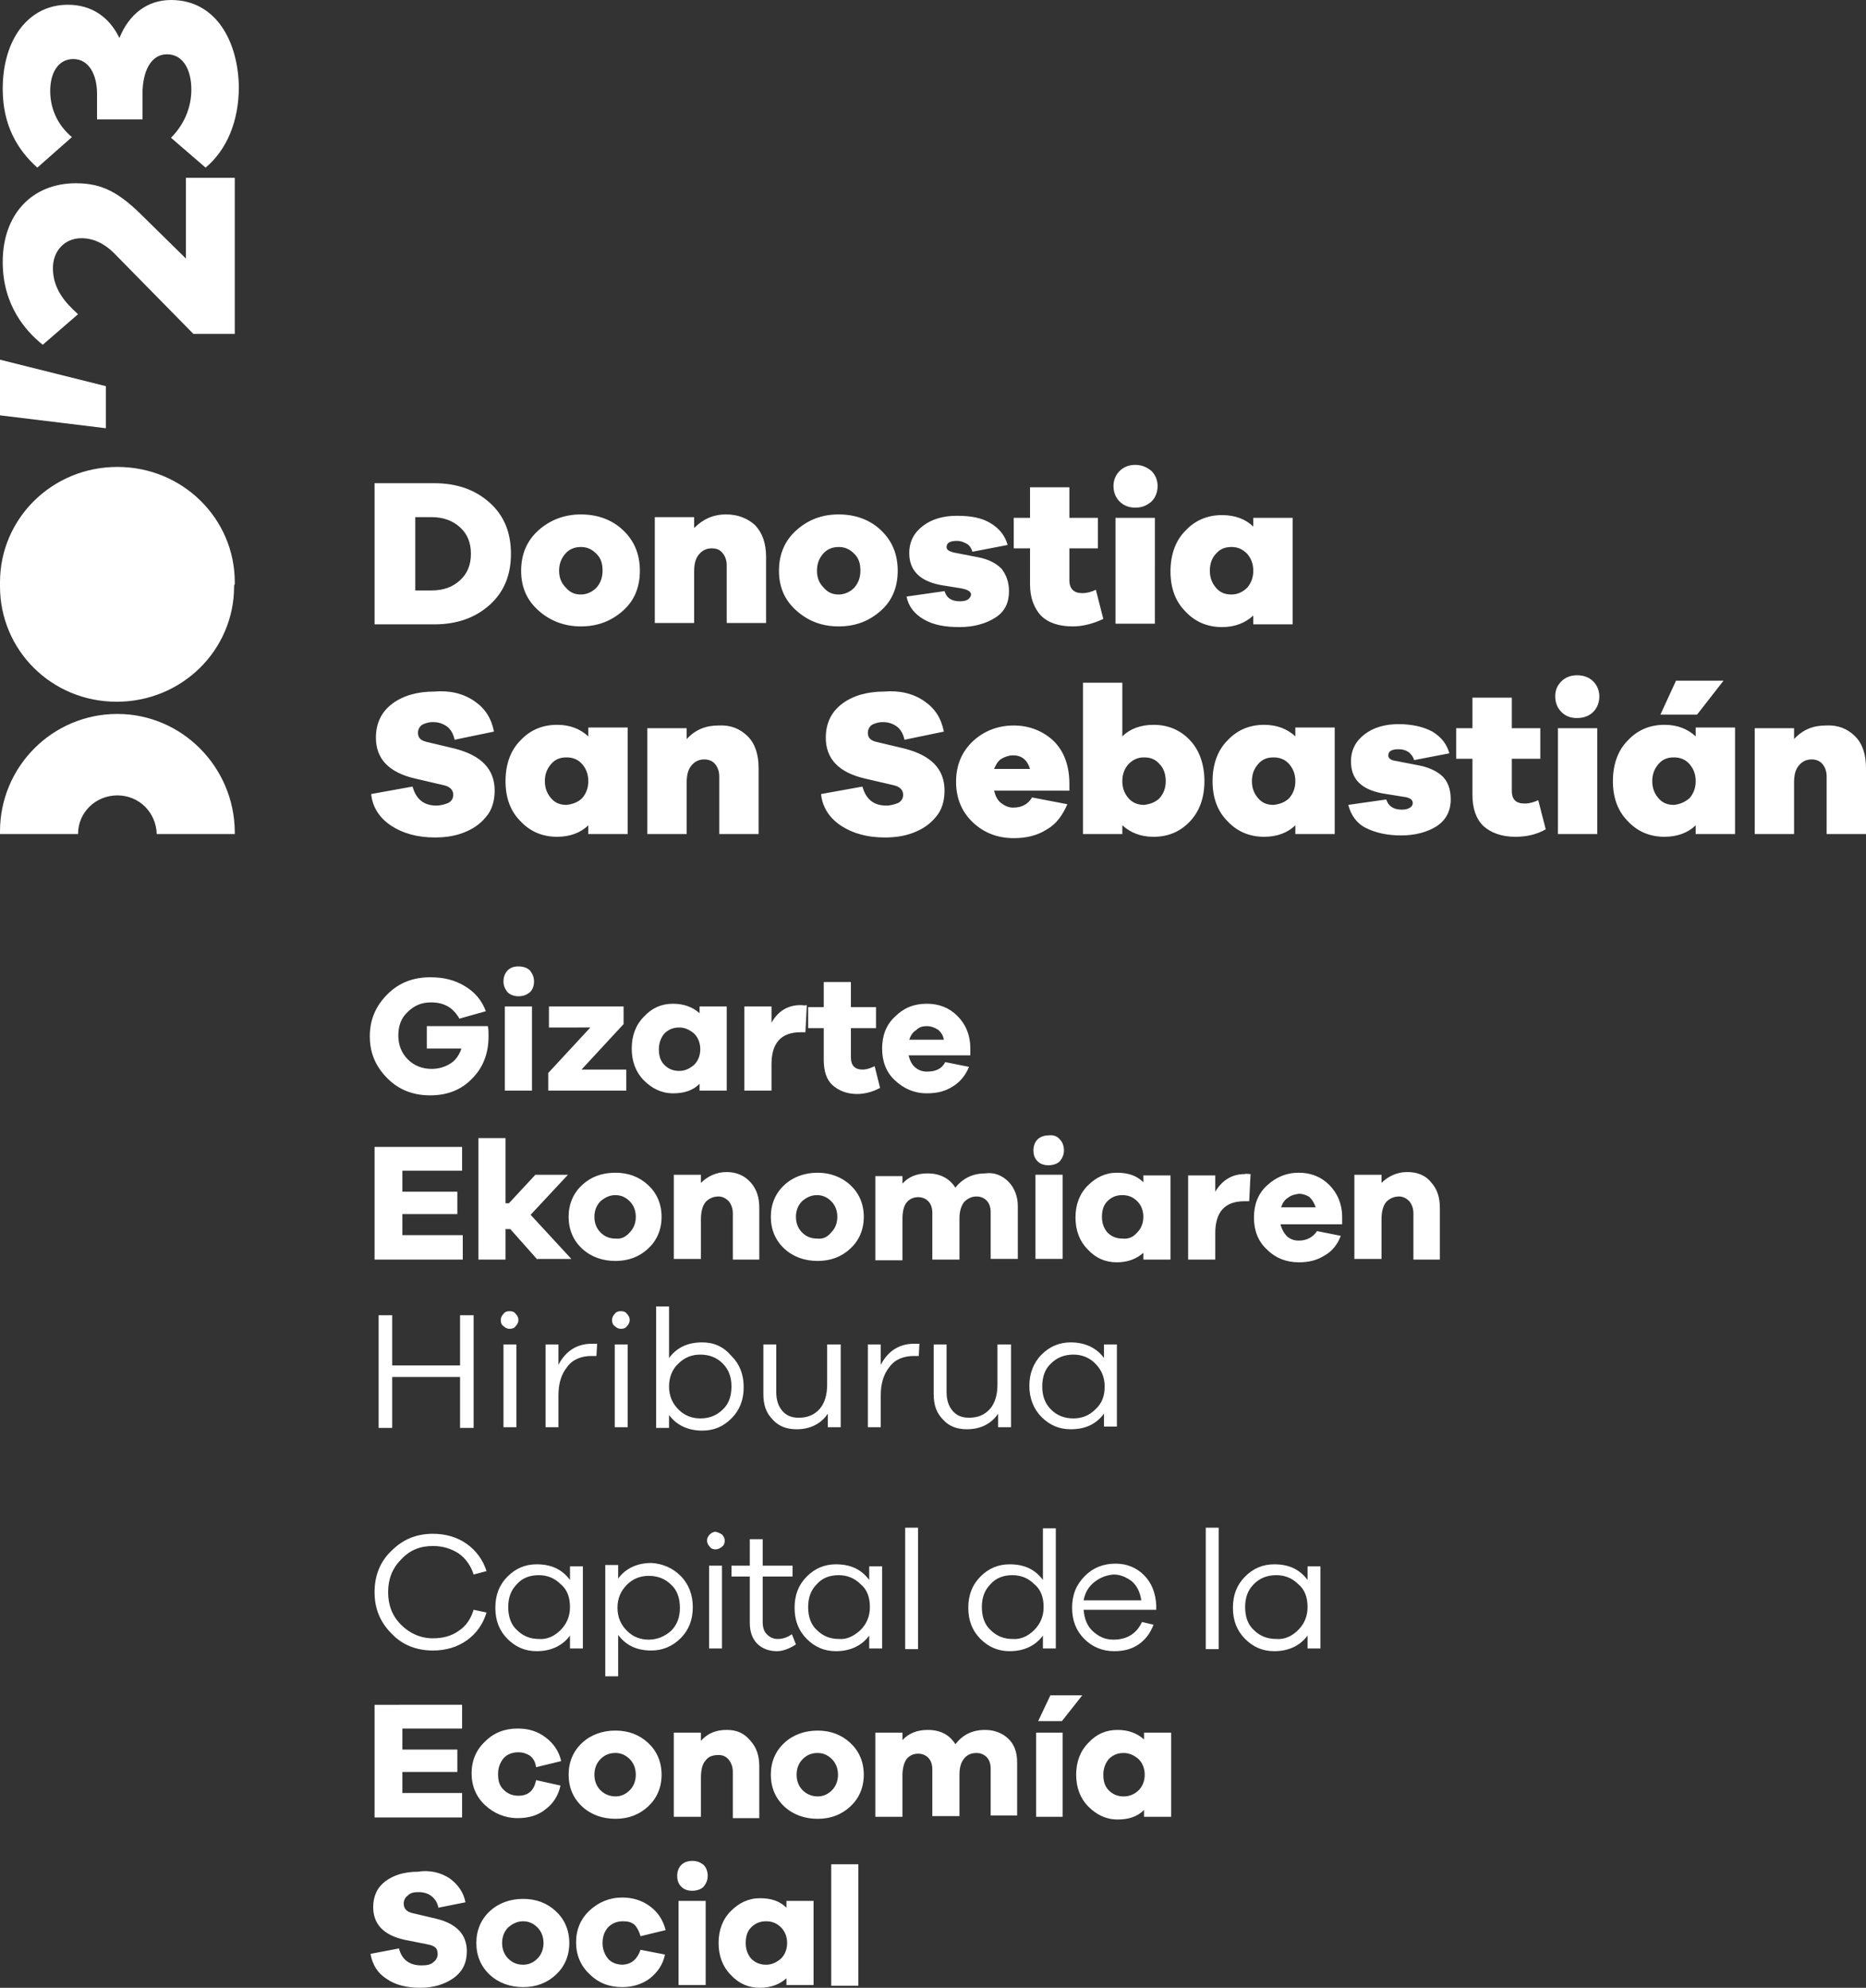 <?xml version="1.0" encoding="UTF-8"?> <svg xmlns="http://www.w3.org/2000/svg" version="1.1" id="Capa_1" x="0" y="0" viewBox="0 0 275 292.9" xml:space="preserve" width="275"><rect x="0" y="0" width="275" height="292.9" fill="#333333" stroke="none"/><path d="M181.5 87.6c-1 0-1.7-.3-2.3-1-.6-.7-.9-1.5-.9-2.5s.3-1.9.9-2.5c.6-.7 1.3-1 2.3-1 .9 0 1.6.3 2.3 1 .6.7.9 1.5.9 2.5s-.3 1.8-.9 2.5c-.6.6-1.4 1-2.3 1m9-11.3h-5.8v1.3c-1.1-1.1-2.7-1.7-4.6-1.7-2.2 0-4 .8-5.4 2.3-1.5 1.5-2.2 3.6-2.2 6s.7 4.4 2.2 5.9c1.4 1.5 3.2 2.3 5.4 2.3 1.9 0 3.4-.6 4.6-1.7V92h5.8V76.3zm-20.3 0h-5.8v15.6h5.8V76.3zm-2.9-7.8c-.9 0-1.7.3-2.3.9-.6.6-.9 1.4-.9 2.2 0 .9.3 1.7.9 2.3.6.6 1.4.9 2.3.9 1 0 1.7-.3 2.4-.9.6-.6.9-1.4.9-2.3 0-.8-.3-1.6-.9-2.2-.7-.6-1.5-.9-2.4-.9m-5.8 18.4c-.6.3-1.3.5-2 .5-1.2 0-1.9-.6-1.9-1.9v-4.7h4.2v-4.5h-4.2v-4.5h-5.8v4.5h-2.4v4.5h2.4v5.3c0 2 .6 3.5 1.6 4.6 1.1 1.1 2.7 1.6 4.7 1.6 1.5 0 3-.4 4.5-1.1l-1.1-4.3zm-27.9 1c.3 1.5 1.2 2.6 2.6 3.4 1.4.8 3.1 1.1 5.2 1.1s3.9-.5 5.3-1.4c1.4-.9 2-2.2 2-3.9 0-1.3-.4-2.4-1.1-3.3-.8-.8-1.9-1.4-3.5-1.7l-3.6-.7c-.7-.2-1-.4-1-.8 0-.6.5-.9 1.5-.9.6 0 1.1.2 1.6.5.4.3.6.7.7 1.1l5.2-1c-.4-1.4-1.2-2.4-2.5-3.2-1.3-.8-2.9-1.1-5-1.1-2 0-3.7.5-5 1.5-1.3 1-2 2.3-2 4 0 2.5 1.5 4.1 4.6 4.7l3.1.5c1 .2 1.4.5 1.4.9 0 .3-.2.5-.4.7-.3.2-.7.3-1.2.3-1.3 0-2-.5-2.3-1.5l-5.6.8zm-10-.3c-.9 0-1.6-.3-2.2-1-.7-.7-1-1.5-1-2.5s.3-1.8.9-2.5c.6-.7 1.4-1 2.3-1 .9 0 1.6.3 2.3 1s.9 1.5.9 2.5-.3 1.8-.9 2.5c-.6.6-1.4 1-2.3 1m0-11.8c-2.5 0-4.5.8-6.2 2.3-1.7 1.5-2.6 3.5-2.6 6s.9 4.4 2.6 5.9c1.7 1.5 3.7 2.3 6.2 2.3s4.5-.8 6.2-2.3c1.7-1.5 2.5-3.5 2.5-5.9s-.8-4.4-2.5-6c-1.6-1.5-3.7-2.3-6.2-2.3m-16.6 0c-1.9 0-3.4.7-4.7 2v-1.6h-5.8v15.6h5.8v-7.6c0-1.1.2-1.9.7-2.5.5-.6 1.1-.9 1.9-.9.7 0 1.2.2 1.6.7s.6 1.1.6 1.8v8.5h5.8v-9.7c0-2-.5-3.5-1.6-4.7-1.1-1-2.5-1.6-4.3-1.6M85.6 87.6c-.9 0-1.6-.3-2.2-1-.7-.7-1-1.5-1-2.5s.3-1.8.9-2.5c.6-.7 1.4-1 2.3-1 .9 0 1.6.3 2.3 1s.9 1.5.9 2.5-.3 1.8-.9 2.5c-.6.6-1.4 1-2.3 1m0-11.8c-2.4 0-4.5.8-6.2 2.3-1.7 1.5-2.6 3.5-2.6 6s.9 4.4 2.6 5.9c1.7 1.5 3.8 2.3 6.2 2.3 2.5 0 4.5-.8 6.2-2.3 1.7-1.5 2.5-3.5 2.5-5.9s-.8-4.4-2.5-6c-1.6-1.5-3.7-2.3-6.2-2.3M61.2 86.9V76.2h2.4c1.7 0 3.1.5 4.2 1.5s1.6 2.3 1.6 3.9-.5 2.9-1.6 3.9-2.4 1.5-4.2 1.5h-2.4zm-6-15.7V92H64c3.4 0 6.1-1 8.2-2.9 2.1-1.9 3.1-4.4 3.1-7.5 0-3.1-1-5.6-3.1-7.5-2.1-1.9-4.8-2.9-8.2-2.9h-8.8zm218.2 37.3c1.1 1.1 1.6 2.7 1.6 4.7v9.7h-5.8v-8.5c0-.7-.2-1.3-.6-1.8-.4-.5-1-.7-1.6-.7-.8 0-1.4.3-1.9.9-.5.6-.7 1.4-.7 2.5v7.6h-5.8v-15.6h5.8v1.6c1.3-1.4 2.8-2 4.7-2 1.8-.1 3.2.5 4.3 1.6m-24.4 9.1c.6-.7.9-1.5.9-2.5s-.3-1.8-.9-2.5c-.6-.7-1.4-1-2.3-1-1 0-1.7.3-2.3 1-.6.7-.9 1.5-.9 2.5s.3 1.8.9 2.5c.6.7 1.3 1 2.3 1 .9-.1 1.6-.4 2.3-1m6.7 5.3h-5.8v-1.3c-1.1 1.1-2.7 1.7-4.6 1.7-2.2 0-4-.8-5.4-2.3-1.5-1.5-2.2-3.5-2.2-5.9s.7-4.5 2.2-6c1.4-1.5 3.2-2.3 5.4-2.3 1.9 0 3.4.6 4.6 1.7v-1.3h5.8v15.7zm-11-17.6 2.3-5h7l-3.9 5h-5.4zm-15.1 2h5.8v15.6h-5.8v-15.6zm5.2-6.9c.6.6.9 1.4.9 2.2 0 .9-.3 1.7-.9 2.3-.6.6-1.4.9-2.4.9s-1.7-.3-2.3-.9c-.6-.6-.9-1.4-.9-2.3 0-.9.3-1.6.9-2.2.6-.6 1.4-.9 2.3-.9 1 0 1.8.3 2.4.9m-7 21.8c-1.4.8-2.9 1.1-4.5 1.1-2 0-3.6-.6-4.7-1.6-1.1-1.1-1.6-2.6-1.6-4.6v-5.3h-2.4v-4.5h2.4v-4.5h5.8v4.5h4.2v4.5h-4.2v4.7c0 1.3.6 1.9 1.9 1.9.7 0 1.4-.2 2-.5l1.1 4.3zm-23.5-4.4c.3 1 1.1 1.5 2.3 1.5.5 0 .9-.1 1.2-.3.3-.2.4-.4.4-.7 0-.5-.5-.8-1.4-.9l-3.1-.5c-3.1-.6-4.6-2.1-4.6-4.7 0-1.7.7-3 2-4s3-1.5 5-1.5 3.7.4 5 1.1c1.3.8 2.1 1.8 2.5 3.2l-5.2 1c-.1-.4-.3-.7-.7-1.1-.4-.3-.9-.5-1.6-.5-1 0-1.5.3-1.5.9 0 .4.3.7 1 .8l3.6.7c1.5.3 2.7.9 3.5 1.7.8.9 1.1 2 1.1 3.3 0 1.7-.7 3-2 3.9-1.4.9-3.2 1.4-5.3 1.4-2.1 0-3.8-.4-5.2-1.1-1.4-.7-2.2-1.9-2.6-3.4l5.6-.8zm-14.3-.2c.6-.7.9-1.5.9-2.5s-.3-1.8-.9-2.5c-.6-.7-1.4-1-2.3-1-1 0-1.7.3-2.3 1-.6.7-.9 1.5-.9 2.5s.3 1.8.9 2.5c.6.7 1.3 1 2.3 1 .9-.1 1.7-.4 2.3-1m6.7 5.3h-5.8v-1.3c-1.1 1.1-2.7 1.7-4.6 1.7-2.2 0-4-.8-5.4-2.3-1.5-1.5-2.2-3.5-2.2-5.9s.7-4.5 2.2-6c1.4-1.5 3.2-2.3 5.4-2.3 1.9 0 3.4.6 4.6 1.7v-1.3h5.8v15.7zm-25.8-5.3c.6-.7.9-1.5.9-2.5s-.3-1.9-.9-2.5c-.6-.7-1.3-1-2.3-1-.9 0-1.6.3-2.3 1-.6.7-.9 1.5-.9 2.5s.3 1.8.9 2.5c.6.7 1.4 1 2.3 1 .9-.1 1.7-.4 2.3-1m4.5-8.5c1.4 1.5 2.1 3.6 2.1 6s-.7 4.4-2.1 5.9c-1.5 1.6-3.3 2.3-5.4 2.3-1.9 0-3.4-.6-4.6-1.7v1.3h-5.8v-22.3h5.8v7.9c1.1-1.1 2.7-1.7 4.6-1.7 2.2 0 4 .8 5.4 2.3m-27.8 2.7c-.5.3-.8.8-1.1 1.5h5.3c-.4-1.3-1.2-2-2.5-2-.6 0-1.2.2-1.7.5m9.9 4.7h-11c.2.8.5 1.4 1 1.8.5.4 1.1.7 1.8.7 1.3 0 2.2-.5 2.8-1.5l5.2 1c-.7 1.6-1.6 2.9-3 3.7-1.4.9-3 1.3-4.9 1.3-2.4 0-4.4-.8-6-2.3-1.6-1.5-2.5-3.5-2.5-6 0-2.4.8-4.4 2.5-6 1.6-1.5 3.7-2.3 6-2.3s4.3.8 5.9 2.3c1.5 1.5 2.3 3.6 2.3 6.3v1zm-21.3-13.2c1.6 1.1 2.5 2.5 2.9 4.5l-5.8 1.2c-.2-.9-.6-1.6-1.2-2-.6-.4-1.2-.6-2-.6-.7 0-1.2.2-1.6.4-.4.3-.6.7-.6 1.2 0 .7.4 1.1 1.2 1.3l4.2 1c3.9 1 5.9 3 5.9 6.2 0 1.5-.4 2.9-1.3 3.9-.9 1.1-2 1.8-3.3 2.3-1.3.5-2.7.7-4.2.7-2.6 0-4.7-.6-6.4-1.7-1.7-1.1-2.8-2.7-3-4.7l6.1-1.1c.5 1.8 1.6 2.8 3.5 2.8.7 0 1.3-.2 1.8-.4.5-.3.7-.7.7-1.2 0-.7-.5-1.2-1.4-1.4l-4.3-1c-3.8-.9-5.7-2.9-5.7-6 0-2.1.8-3.8 2.4-5 1.6-1.2 3.7-1.8 6.2-1.8 2.3-.2 4.3.3 5.9 1.4m-26 5.2c1.1 1.1 1.6 2.7 1.6 4.7v9.7H106v-8.5c0-.7-.2-1.3-.6-1.8-.4-.5-1-.7-1.6-.7-.8 0-1.4.3-1.9.9-.5.6-.7 1.4-.7 2.5v7.6h-5.8v-15.6h5.8v1.6c1.3-1.4 2.8-2 4.7-2 1.8-.1 3.2.5 4.3 1.6m-24.4 9.1c.6-.7.9-1.5.9-2.5s-.3-1.8-.9-2.5c-.6-.7-1.4-1-2.3-1-1 0-1.7.3-2.3 1-.6.7-.9 1.5-.9 2.5s.3 1.8.9 2.5c.6.7 1.3 1 2.3 1 .9-.1 1.7-.4 2.3-1m6.7 5.3h-5.8v-1.3c-1.1 1.1-2.7 1.7-4.6 1.7-2.2 0-4-.8-5.4-2.3-1.5-1.5-2.2-3.5-2.2-5.9s.7-4.5 2.2-6c1.4-1.5 3.2-2.3 5.4-2.3 1.9 0 3.4.6 4.6 1.7v-1.3h5.8v15.7zm-22.6-19.6c1.6 1.1 2.5 2.5 2.9 4.5L67 109c-.2-.9-.6-1.6-1.2-2s-1.2-.6-2-.6c-.7 0-1.2.2-1.6.4-.4.3-.6.7-.6 1.2 0 .7.4 1.1 1.2 1.3l4.2 1c3.9 1 5.9 3 5.9 6.2 0 1.5-.4 2.9-1.3 3.9-.9 1.1-2 1.8-3.3 2.3-1.3.5-2.7.7-4.2.7-2.6 0-4.7-.6-6.4-1.7-1.7-1.1-2.8-2.7-3-4.7l6.1-1.1c.5 1.8 1.6 2.8 3.5 2.8.7 0 1.3-.2 1.8-.4.5-.3.7-.7.7-1.2 0-.7-.5-1.2-1.4-1.4l-4.3-1c-3.8-.9-5.7-2.9-5.7-6 0-2.1.8-3.8 2.4-5 1.6-1.2 3.7-1.8 6.2-1.8 2.3-.2 4.3.3 5.9 1.4m66.7 47.9c.6 0 1.1.2 1.6.5.4.3.8.8.9 1.5H134c.2-.6.5-1.1 1-1.4.5-.5 1-.6 1.6-.6m6.4 3.3c0-2-.7-3.6-1.9-4.8-1.2-1.2-2.7-1.8-4.5-1.8-1.9 0-3.4.6-4.7 1.9-1.3 1.2-1.9 2.8-1.9 4.7 0 1.9.6 3.5 1.9 4.7 1.3 1.2 2.8 1.9 4.7 1.9 1.5 0 2.7-.3 3.8-1 1-.6 1.9-1.6 2.4-2.9l-3.5-.7c-.5 1-1.4 1.4-2.7 1.4-.7 0-1.2-.2-1.7-.6-.5-.4-.8-1-1-1.8h9.1v-1zm-14.1 2.6c-.6.3-1.2.5-1.8.5-1.1 0-1.7-.6-1.7-1.8v-4.3h3.7v-3.1h-3.7v-3.7h-4v3.7h-2.3v3.1h2.3v4.7c0 1.6.4 2.9 1.3 3.7.9.8 2.1 1.3 3.6 1.3 1.1 0 2.3-.3 3.4-.9l-.8-3.2zm-10.9-9c-1.8 0-3.3.8-4.3 2.6v-2.4h-4v12.4h4v-3.9c0-3.1 1.4-4.7 4.3-4.7h.7l.2-4c-.3.1-.6 0-.9 0m-17.9 9.7c-.9 0-1.6-.3-2.2-.9-.6-.6-.8-1.4-.8-2.3 0-.9.3-1.7.8-2.3.6-.6 1.3-.9 2.2-.9.8 0 1.5.3 2.2.9.6.6.9 1.4.9 2.3 0 .9-.3 1.7-.9 2.3-.7.6-1.4.9-2.2.9m7-9.5h-4v1c-1-.9-2.3-1.4-3.9-1.4-1.7 0-3.1.6-4.3 1.9-1.2 1.2-1.8 2.8-1.8 4.7 0 1.9.6 3.5 1.8 4.7 1.2 1.2 2.6 1.9 4.3 1.9 1.6 0 2.9-.4 3.9-1.4v1h4v-12.4zm-14.9 9.3h-6.5l6.2-6.7v-2.6h-11v3.1H87l-6.2 6.7v2.6h11.5v-3.1zm-13.8-9.3h-4v12.4h4v-12.4zm-2-5.9c-.7 0-1.2.2-1.6.6-.4.4-.6 1-.6 1.6 0 .6.2 1.1.6 1.6.4.4 1 .6 1.6.6.7 0 1.2-.2 1.7-.6.4-.4.6-.9.6-1.6 0-.6-.2-1.1-.6-1.6-.4-.4-1-.6-1.7-.6M62.9 151v3.5H68c-.3.9-.8 1.7-1.6 2.2-.8.5-1.7.8-2.8.8-1.4 0-2.6-.5-3.5-1.4-.9-.9-1.4-2.1-1.4-3.5s.4-2.6 1.4-3.5c.9-.9 2-1.4 3.4-1.4 2 0 3.3.8 4.2 2.4l3.9-1.1c-.6-1.6-1.6-2.8-3.1-3.7-1.5-.9-3.1-1.3-5.1-1.3-2.5 0-4.6.8-6.3 2.5-1.7 1.7-2.6 3.7-2.6 6.2s.9 4.5 2.6 6.2c1.7 1.7 3.8 2.5 6.3 2.5s4.6-.8 6.2-2.5c1.6-1.6 2.4-3.7 2.4-6.2 0-.5 0-1-.1-1.5h-9zm148 23.2c.9 1 1.3 2.2 1.3 3.8v7.6h-3.9v-6.8c0-.7-.2-1.3-.6-1.8-.4-.4-.9-.7-1.5-.7-.8 0-1.4.3-1.9.8-.5.6-.7 1.5-.7 2.6v5.8h-4v-12.4h4v1.2c1-1 2.3-1.6 3.8-1.6s2.7.5 3.5 1.5m-21.1 2.3c-.5.3-.8.8-1 1.4h5.1c-.2-.6-.5-1.1-.9-1.5-.4-.3-1-.5-1.6-.5-.6.1-1.1.2-1.6.6m8 3.9h-9.1c.2.7.5 1.3 1 1.8.5.4 1 .6 1.7.6 1.2 0 2.1-.5 2.7-1.4l3.5.7c-.5 1.3-1.3 2.3-2.4 2.9-1.1.7-2.3 1-3.8 1-1.8 0-3.4-.6-4.7-1.9-1.3-1.2-1.9-2.8-1.9-4.7 0-1.9.6-3.5 1.9-4.7 1.3-1.2 2.8-1.9 4.7-1.9 1.8 0 3.3.6 4.5 1.8 1.2 1.2 1.9 2.8 1.9 4.8v1zm-13.5-7.4-.2 4h-.7c-2.9 0-4.3 1.6-4.3 4.7v3.9h-4v-12.4h4v2.4c1-1.7 2.5-2.6 4.3-2.6.3-.1.6 0 .9 0m-16.7 8.6c.6-.6.9-1.4.9-2.3 0-.9-.3-1.7-.9-2.3-.6-.6-1.3-.9-2.2-.9-.9 0-1.6.3-2.2.9-.6.6-.8 1.4-.8 2.3 0 1 .3 1.7.8 2.3.6.6 1.3.9 2.2.9.9.1 1.6-.2 2.2-.9m4.9 4h-4v-1c-1 .9-2.3 1.4-3.9 1.4-1.7 0-3.1-.6-4.3-1.9-1.2-1.2-1.8-2.8-1.8-4.7 0-1.9.6-3.5 1.8-4.7 1.2-1.2 2.6-1.9 4.3-1.9 1.6 0 2.9.4 3.9 1.4v-1h4v12.4zm-19.9-12.5h4v12.4h-4v-12.4zm3.6-5.2c.4.4.6 1 .6 1.6 0 .6-.2 1.1-.6 1.6-.4.4-1 .6-1.7.6s-1.2-.2-1.6-.6c-.4-.4-.6-.9-.6-1.6 0-.6.2-1.2.6-1.6.4-.4 1-.6 1.6-.6.7-.1 1.3.1 1.7.6m-7.6 6.2c.9.9 1.4 2.2 1.4 3.6v7.8h-4v-6.9c0-.7-.2-1.3-.6-1.7s-.9-.6-1.5-.6c-.7 0-1.3.3-1.8.8-.4.5-.7 1.3-.7 2.4v6.1h-4v-6.9c0-.7-.2-1.3-.6-1.7s-.9-.6-1.5-.6c-.7 0-1.3.3-1.7.8-.4.5-.6 1.3-.6 2.4v6.1h-4v-12.4h4v1.1c.9-1 2.1-1.5 3.7-1.5 1.8 0 3.2.7 4.1 2.1 1.1-1.4 2.6-2.1 4.4-2.1 1.3-.2 2.5.3 3.4 1.2m-26.1 7.5c.6-.6.9-1.4.9-2.3 0-.9-.3-1.7-.9-2.3-.6-.6-1.3-.9-2.1-.9s-1.5.3-2.2.9c-.6.6-.9 1.4-.9 2.3 0 .9.3 1.7.9 2.3.6.6 1.3.9 2.2.9.9.1 1.5-.2 2.1-.9m2.8-7c1.3 1.2 2 2.8 2 4.7 0 1.9-.7 3.5-2 4.7-1.3 1.2-2.9 1.8-4.8 1.8s-3.6-.6-4.9-1.8c-1.3-1.2-2-2.8-2-4.7 0-1.9.7-3.5 2-4.7 1.3-1.2 3-1.8 4.9-1.8 1.8 0 3.5.6 4.8 1.8m-14.7-.4c.9 1 1.3 2.2 1.3 3.8v7.6H108v-6.8c0-.7-.2-1.3-.6-1.8-.4-.4-.9-.7-1.5-.7-.8 0-1.4.3-1.9.8-.5.6-.7 1.5-.7 2.6v5.8h-4v-12.4h4v1.2c1-1 2.3-1.6 3.8-1.6 1.4 0 2.6.5 3.5 1.5m-17.8 7.4c.6-.6.9-1.4.9-2.3 0-.9-.3-1.7-.9-2.3-.6-.6-1.3-.9-2.1-.9s-1.5.3-2.2.9c-.6.6-.9 1.4-.9 2.3 0 .9.3 1.7.9 2.3.6.6 1.3.9 2.2.9.8.1 1.5-.2 2.1-.9m2.7-7c1.3 1.2 2 2.8 2 4.7 0 1.9-.7 3.5-2 4.7-1.3 1.2-2.9 1.8-4.8 1.8s-3.6-.6-4.9-1.8c-1.3-1.2-2-2.8-2-4.7 0-1.9.7-3.5 2-4.7 1.3-1.2 2.9-1.8 4.9-1.8 1.9 0 3.5.6 4.8 1.8m-16.3 11-4-4.5h-.7v4.5h-4v-17.9h4v9.6h.5l3.9-4.2h4.8l-5.5 5.9 6 6.5h-5zm-11 0h-13V169h12.9v3.5h-8.8v3.1h8.1v3.3h-8.1v3.1h8.9v3.6zm90 23.4c-1.3 0-2.4-.4-3.3-1.3-.9-.9-1.3-2-1.3-3.4s.4-2.6 1.3-3.4c.9-.9 2-1.3 3.3-1.3 1.2 0 2.3.4 3.2 1.3.9.9 1.4 2 1.4 3.4s-.4 2.5-1.4 3.4c-.9.9-2 1.3-3.2 1.3m6.4-10.9h-1.9v2c-1.1-1.5-2.8-2.3-4.9-2.3-1.7 0-3.1.6-4.3 1.8-1.2 1.2-1.8 2.8-1.8 4.6s.6 3.4 1.8 4.6c1.2 1.2 2.6 1.8 4.3 1.8 2.1 0 3.7-.7 4.9-2.3v1.9h1.9v-12.1zm-15.7 0H147v5.9c0 1.6-.4 2.8-1.1 3.6-.8.9-1.8 1.3-3.1 1.3-1 0-1.8-.3-2.4-1-.6-.7-.9-1.6-.9-2.8v-7h-1.9v7.3c0 1.6.4 2.8 1.4 3.8.9 1 2.1 1.4 3.5 1.4 2 0 3.6-.8 4.6-2.3v2h1.9v-12.2zm-14.2-.1c-2.1 0-3.8 1-4.9 3.1v-3h-1.9v12.2h1.9v-4.7c0-1.7.4-3.1 1.3-4.2.8-1.1 2.1-1.6 3.6-1.6h.7l.1-1.8h-.8m-10.9.1h-1.9v5.9c0 1.6-.4 2.8-1.1 3.6-.8.9-1.8 1.3-3.1 1.3-1 0-1.8-.3-2.4-1-.6-.7-.9-1.6-.9-2.8v-7h-1.9v7.3c0 1.6.4 2.8 1.4 3.8.9 1 2.1 1.4 3.5 1.4 2 0 3.6-.8 4.6-2.3v2h1.9v-12.2zM103.2 209c-1.2 0-2.3-.4-3.2-1.3-.9-.9-1.4-2-1.4-3.4s.5-2.6 1.4-3.4c.9-.9 2-1.3 3.2-1.3 1.3 0 2.4.4 3.3 1.3.9.9 1.3 2 1.3 3.4s-.4 2.6-1.3 3.4c-.9.9-2 1.3-3.3 1.3m.3-11.2c-2.1 0-3.7.7-4.9 2.3v-7.6h-1.9v17.9h1.9v-1.9c1.1 1.5 2.8 2.3 4.9 2.3 1.7 0 3.1-.6 4.3-1.8 1.2-1.2 1.8-2.7 1.8-4.6s-.6-3.4-1.8-4.6c-1.2-1.4-2.6-2-4.3-2m-11 .3h-1.9v12.2h1.9v-12.2zm-1-4.9c-.4 0-.7.1-.9.4-.2.2-.4.5-.4.9s.1.7.4.9c.2.2.5.4.9.4s.7-.1.9-.4c.2-.2.4-.5.4-.9 0-.3-.1-.6-.4-.9-.2-.3-.5-.4-.9-.4m-4.3 4.8c-2.1 0-3.8 1-4.9 3.1v-3h-1.9v12.2h1.9v-4.7c0-1.7.4-3.1 1.3-4.2.8-1.1 2.1-1.6 3.6-1.6h.7l.1-1.8h-.8m-11.1.1h-1.9v12.2h1.9v-12.2zm-1-4.9c-.4 0-.7.1-.9.4-.2.2-.4.5-.4.9s.1.7.4.9c.2.2.5.4.9.4s.7-.1.9-.4c.2-.2.4-.5.4-.9 0-.3-.1-.6-.4-.9-.2-.3-.5-.4-.9-.4m-5.3.6h-2v7.4h-10v-7.4h-2v16.6h2v-7.5h10v7.5h2v-16.6zm121.5 46.4c.9-.9 1.4-2 1.4-3.4s-.4-2.6-1.4-3.4c-.9-.9-2-1.3-3.2-1.3-1.3 0-2.4.4-3.3 1.3-.9.9-1.3 2-1.3 3.4s.4 2.6 1.3 3.4c.9.9 2 1.3 3.3 1.3 1.2.1 2.3-.4 3.2-1.3m3.3 2.7h-1.9V241c-1.1 1.5-2.8 2.3-4.9 2.3-1.7 0-3.1-.6-4.3-1.8-1.2-1.2-1.8-2.7-1.8-4.6 0-1.9.6-3.4 1.8-4.6 1.2-1.2 2.6-1.8 4.3-1.8 2.1 0 3.7.7 4.9 2.3v-2h1.9v12.1zm-16.9-17.8h1.9V243h-1.9v-17.9zm-16.4 8c-.9.7-1.4 1.6-1.6 2.7h8.5c-.2-1.2-.6-2.1-1.4-2.8-.8-.6-1.7-1-2.7-1-1 .1-1.9.4-2.8 1.1m8.9 4.1h-10.5c.1 1.3.5 2.4 1.4 3.2.9.8 1.8 1.2 3 1.2 2 0 3.4-.9 4.2-2.6l1.7.4c-.5 1.3-1.2 2.2-2.2 2.9-1 .7-2.2 1-3.6 1-1.7 0-3.2-.6-4.4-1.8-1.2-1.2-1.8-2.7-1.8-4.6 0-1.9.6-3.4 1.9-4.7 1.2-1.2 2.7-1.8 4.5-1.8 1.7 0 3.1.6 4.2 1.7s1.7 2.6 1.8 4.4v.7zm-17.8 3c.9-.9 1.4-2 1.4-3.4s-.4-2.6-1.4-3.4c-.9-.9-2-1.3-3.2-1.3-1.3 0-2.4.4-3.2 1.3-.9.9-1.3 2-1.3 3.4s.4 2.6 1.3 3.4c.9.9 2 1.3 3.2 1.3 1.2.1 2.3-.4 3.2-1.3m3.2 2.7h-1.9V241c-1.1 1.5-2.8 2.3-4.9 2.3-1.7 0-3.1-.6-4.3-1.8-1.2-1.2-1.8-2.7-1.8-4.6 0-1.9.6-3.4 1.8-4.6 1.2-1.2 2.6-1.8 4.3-1.8 2.1 0 3.7.7 4.9 2.3v-7.6h1.9v17.7zm-22.2-17.8h1.9V243h-1.9v-17.9zm-6.6 15.1c.9-.9 1.4-2 1.4-3.4s-.4-2.6-1.4-3.4c-.9-.9-2-1.3-3.2-1.3-1.3 0-2.4.4-3.2 1.3-.9.9-1.3 2-1.3 3.4s.4 2.6 1.3 3.4c.9.9 2 1.3 3.2 1.3 1.2.1 2.2-.4 3.2-1.3m3.2 2.7h-1.9V241c-1.1 1.5-2.8 2.3-4.9 2.3-1.7 0-3.1-.6-4.3-1.8-1.2-1.2-1.8-2.7-1.8-4.6 0-1.9.6-3.4 1.8-4.6 1.2-1.2 2.6-1.8 4.3-1.8 2.1 0 3.7.7 4.9 2.3v-2h1.9v12.1zm-12.7-.6c-.9.6-1.9 1-2.8 1-1.2 0-2.2-.4-2.9-1.1-.7-.7-1.1-1.7-1.1-3.1v-6.8h-2.7v-1.6h2.7v-3.9h1.9v3.9h4.4v1.6h-4.4v6.7c0 .8.2 1.4.6 1.8.4.4.9.7 1.6.7s1.4-.2 2.1-.7l.6 1.5zm-12.8-11.6h1.9v12.2h-1.9v-12.2zm1.9-4.6c.2.2.4.5.4.9s-.1.7-.4.9c-.2.2-.6.4-.9.4-.4 0-.7-.1-.9-.4-.2-.2-.4-.5-.4-.9 0-.3.1-.6.4-.9.2-.2.5-.4.9-.4.3.1.6.2.9.4m-7.5 14.2c.9-.9 1.3-2 1.3-3.4s-.4-2.6-1.3-3.4c-.9-.9-2-1.3-3.3-1.3-1.2 0-2.3.4-3.2 1.3-.9.9-1.4 2-1.4 3.4s.5 2.5 1.4 3.4c.9.9 2 1.3 3.2 1.3 1.3 0 2.4-.5 3.3-1.3m1.4-8.1c1.2 1.2 1.8 2.8 1.8 4.6 0 1.9-.6 3.4-1.8 4.6-1.2 1.2-2.7 1.8-4.3 1.8-2.1 0-3.7-.7-4.9-2.3v6.1h-1.9v-16.4h1.9v2c1.1-1.5 2.8-2.3 4.9-2.3 1.6.1 3.1.7 4.3 1.9m-17.7 8c.9-.9 1.4-2 1.4-3.4s-.4-2.6-1.4-3.4c-.9-.9-2-1.3-3.2-1.3-1.3 0-2.4.4-3.2 1.3-.9.9-1.3 2-1.3 3.4s.4 2.6 1.3 3.4c.9.9 2 1.3 3.2 1.3 1.2.1 2.3-.4 3.2-1.3m3.2 2.7H84V241c-1.1 1.5-2.8 2.3-4.9 2.3-1.7 0-3.1-.6-4.3-1.8-1.2-1.2-1.8-2.7-1.8-4.6 0-1.9.6-3.4 1.8-4.6 1.2-1.2 2.6-1.8 4.3-1.8 2.1 0 3.7.7 4.9 2.3v-2h1.9v12.1zm-18.2-2.6c1.1-.7 1.8-1.8 2.2-3.1l1.9.4c-.5 1.7-1.5 3.1-2.9 4.1-1.4 1-3.1 1.5-5 1.5-2.4 0-4.5-.8-6.1-2.5-1.7-1.7-2.5-3.7-2.5-6.1 0-2.4.8-4.5 2.5-6.1 1.7-1.7 3.7-2.5 6.1-2.5 1.9 0 3.6.5 5 1.5s2.4 2.4 2.9 4l-1.9.5c-.4-1.3-1.2-2.4-2.2-3.1-1.1-.7-2.3-1.1-3.8-1.1-1.9 0-3.4.6-4.7 2-1.3 1.3-1.9 2.9-1.9 4.8s.6 3.5 1.9 4.8c1.3 1.3 2.9 2 4.7 2 1.4 0 2.7-.3 3.8-1.1m98 24.4c-.9 0-1.6-.3-2.2-.9-.6-.6-.8-1.4-.8-2.3 0-.9.3-1.7.8-2.3.6-.6 1.3-.9 2.2-.9.8 0 1.5.3 2.2.9.6.6.9 1.4.9 2.3 0 .9-.3 1.7-.9 2.3-.6.6-1.4.9-2.2.9m7-9.4h-4v1c-1-.9-2.3-1.4-3.9-1.4-1.7 0-3.1.6-4.3 1.9-1.2 1.2-1.8 2.8-1.8 4.7 0 1.9.6 3.5 1.8 4.7 1.2 1.2 2.6 1.9 4.3 1.9 1.6 0 2.9-.4 3.9-1.4v1h4v-12.4zm-16 0h-3.9v12.4h3.9v-12.4zm-.1-1.7 3-3.8h-4.7l-1.8 3.8h3.5zm-11.3 1.3c-1.9 0-3.3.7-4.4 2.1-.9-1.4-2.2-2.1-4.1-2.1-1.5 0-2.8.5-3.7 1.5v-1.1h-4v12.4h4v-6.1c0-1 .2-1.8.6-2.4.4-.5 1-.8 1.7-.8.6 0 1.1.2 1.5.6.4.4.6 1 .6 1.7v6.9h4v-6.1c0-1 .2-1.8.7-2.4.4-.5 1-.8 1.8-.8.6 0 1.1.2 1.5.6s.6 1 .6 1.7v6.9h3.9v-7.8c0-1.5-.4-2.7-1.4-3.6-.8-.7-1.9-1.2-3.3-1.2m-24.7 9.8c-.8 0-1.6-.3-2.2-.9-.6-.6-.9-1.4-.9-2.3 0-.9.3-1.7.9-2.3.6-.6 1.3-.9 2.2-.9.8 0 1.5.3 2.1.9.6.6.9 1.4.9 2.3 0 .9-.3 1.7-.9 2.3-.6.6-1.3.9-2.1.9m0-9.7c-1.9 0-3.6.6-4.9 1.8-1.3 1.2-2 2.8-2 4.7 0 1.9.7 3.5 2 4.7 1.3 1.2 3 1.8 4.9 1.8 1.9 0 3.5-.6 4.8-1.8 1.3-1.2 2-2.8 2-4.7 0-1.9-.7-3.5-2-4.7-1.3-1.2-2.9-1.8-4.8-1.8m-13.4-.1c-1.6 0-2.8.5-3.8 1.6v-1.2h-4v12.4h4V262c0-1.2.2-2.1.7-2.6.4-.6 1.1-.8 1.9-.8.6 0 1.1.2 1.5.7.4.5.6 1.1.6 1.8v6.8h3.9v-7.6c0-1.6-.4-2.8-1.3-3.8-.9-1.1-2-1.6-3.5-1.6m-16.4 9.8c-.8 0-1.6-.3-2.2-.9-.6-.6-.9-1.4-.9-2.3 0-.9.3-1.7.9-2.3.6-.6 1.3-.9 2.2-.9.8 0 1.5.3 2.1.9.6.6.9 1.4.9 2.3 0 .9-.3 1.7-.9 2.3-.6.6-1.3.9-2.1.9m0-9.7c-1.9 0-3.6.6-4.9 1.8-1.3 1.2-2 2.8-2 4.7 0 1.9.7 3.5 2 4.7 1.3 1.2 3 1.8 4.9 1.8 1.9 0 3.5-.6 4.8-1.8 1.3-1.2 2-2.8 2-4.7 0-1.9-.7-3.5-2-4.7-1.3-1.2-2.9-1.8-4.8-1.8m-14.3 9.6c-.9 0-1.6-.3-2.2-.9s-.8-1.3-.8-2.3c0-.9.3-1.7.8-2.3.5-.6 1.3-.9 2.2-.9.7 0 1.2.2 1.7.5.5.4.8.9.9 1.7l3.7-.9c-.3-1.4-1.1-2.6-2.3-3.5-1.2-.9-2.5-1.3-4.1-1.3-1.9 0-3.5.6-4.8 1.9-1.3 1.2-2 2.8-2 4.7 0 1.9.7 3.5 2 4.7 1.3 1.2 2.9 1.9 4.8 1.9 1.6 0 3-.4 4.1-1.3 1.2-.9 1.9-2.1 2.2-3.5l-3.6-.8c-.3 1.6-1.2 2.3-2.6 2.3m-8.2-.4h-8.9v-3.1h8.1v-3.3h-8.1v-3.1h8.8v-3.5H55.2v16.6h12.9v-3.6zm54.3 10.5h4v17.9h-4v-17.9zm-7.4 13.9c.6-.6.9-1.4.9-2.3 0-.9-.3-1.7-.9-2.3-.6-.6-1.3-.9-2.2-.9-.9 0-1.6.3-2.2.9-.6.6-.8 1.4-.8 2.3 0 1 .3 1.7.8 2.3.6.6 1.3.9 2.2.9.8 0 1.5-.3 2.2-.9m4.8 3.9h-4v-1c-1 .9-2.3 1.4-3.9 1.4-1.7 0-3.1-.6-4.3-1.9-1.2-1.2-1.8-2.8-1.8-4.7 0-1.9.6-3.5 1.8-4.7 1.2-1.2 2.6-1.9 4.3-1.9 1.6 0 2.9.4 3.9 1.4v-1h4v12.4zM100 280.1h4v12.4h-4v-12.4zm3.7-5.3c.4.4.6 1 .6 1.6 0 .6-.2 1.1-.6 1.6-.4.4-1 .6-1.7.6s-1.2-.2-1.6-.6c-.4-.4-.6-.9-.6-1.6 0-.6.2-1.2.6-1.6.4-.4 1-.6 1.6-.6.7 0 1.2.2 1.7.6m-9.3 12.5 3.6.7c-.3 1.5-1.1 2.6-2.2 3.5-1.2.9-2.6 1.3-4.1 1.3-1.9 0-3.5-.6-4.8-1.9-1.3-1.2-2-2.8-2-4.7 0-1.9.7-3.5 2-4.7 1.3-1.2 2.9-1.9 4.8-1.9 1.5 0 2.9.4 4.1 1.3 1.2.9 1.9 2 2.3 3.5l-3.7.9c-.2-.7-.5-1.3-.9-1.7-.5-.4-1-.5-1.7-.5-.9 0-1.6.3-2.2.9-.5.6-.8 1.3-.8 2.3 0 .9.3 1.7.8 2.3s1.3.9 2.2.9c1.3-.1 2.1-.8 2.6-2.2m-15.2 1.3c.6-.6.9-1.4.9-2.3 0-.9-.3-1.7-.9-2.3-.6-.6-1.3-.9-2.1-.9s-1.5.3-2.2.9c-.6.6-.9 1.4-.9 2.3 0 .9.3 1.7.9 2.3.6.6 1.3.9 2.2.9.8 0 1.5-.3 2.1-.9m2.7-7c1.3 1.2 2 2.8 2 4.7 0 1.9-.7 3.5-2 4.7-1.3 1.2-2.9 1.8-4.8 1.8s-3.6-.6-4.9-1.8c-1.3-1.2-2-2.8-2-4.7 0-1.9.7-3.5 2-4.7 1.3-1.2 3-1.8 4.9-1.8 1.9 0 3.5.6 4.8 1.8m-15.6-4.8c1.2.9 2 2 2.3 3.5l-4 .8c-.1-.7-.5-1.3-1-1.7-.5-.4-1.2-.6-1.9-.6s-1.2.1-1.6.5c-.4.3-.6.7-.6 1.2 0 .7.4 1.2 1.3 1.4l3.4.8c3 .7 4.6 2.3 4.6 4.8 0 1.7-.6 3-2 4-1.3.9-2.9 1.4-4.9 1.4-1.9 0-3.6-.4-4.9-1.3-1.4-.9-2.1-2.1-2.4-3.7l4.2-.8c.4 1.6 1.5 2.5 3.3 2.5.8 0 1.4-.1 1.8-.5.4-.3.6-.7.6-1.2 0-.4-.1-.7-.3-.9-.2-.2-.6-.4-1.2-.5l-3.5-.7c-3-.7-4.5-2.3-4.5-4.8 0-1.6.6-2.9 1.8-3.8 1.2-.9 2.8-1.4 4.8-1.4 1.9-.3 3.5.2 4.7 1M.4 13.1c0 5.4 2.2 9 5.1 11.6l5.1-4.5c-1.7-1.4-3.2-3.7-3.2-6.8 0-2.7 1.2-4.7 3.4-4.7 2.3 0 3.5 2.3 3.5 5.1v3.8H21v-3.8c0-3.2 1.2-5.8 3.6-5.8 2.4 0 3.6 2.3 3.6 5.2 0 2.7-1.1 5.2-3 7.1l5.1 4.4c3.1-2.6 4.9-6.8 4.9-11.9C35.1 6.2 31.9 0 25.2 0c-3.5 0-6.2 2.1-7.6 5.6C16.1 2.5 13.5.7 10 .7 4.2.7.4 5.8.4 13.1m11.1 33.2c-2-1.8-3.7-3.8-3.7-6.8 0-2.5 1.7-4.4 4.2-4.4 1.8 0 3.5.8 5.1 2.5l11.4 11.6h6.1v-23h-7.2v11.9L21.2 32c-3.5-3.5-6-5-10-5C4.7 27 .4 31.6.4 38.6c0 6.4 3.4 10.2 5.9 12.2l5.2-4.5zM0 61.2l15.6 1.9v-6.2L0 53v8.2zm34.5 25.2c0 9.4-7.7 17-17.3 17S0 95.8 0 86.4v-.6c0-9.4 7.7-17 17.3-17s17.3 7.6 17.3 17v.3c-.1.1-.1.2-.1.3m-17.2 18.8C7.7 105.2 0 113 0 122.5v.4h11.5c0-3.2 2.6-5.7 5.8-5.7 3.2 0 5.7 2.5 5.8 5.7h11.5v-.4c-.1-9.5-7.8-17.3-17.3-17.3" fill="#fff"></path></svg> 